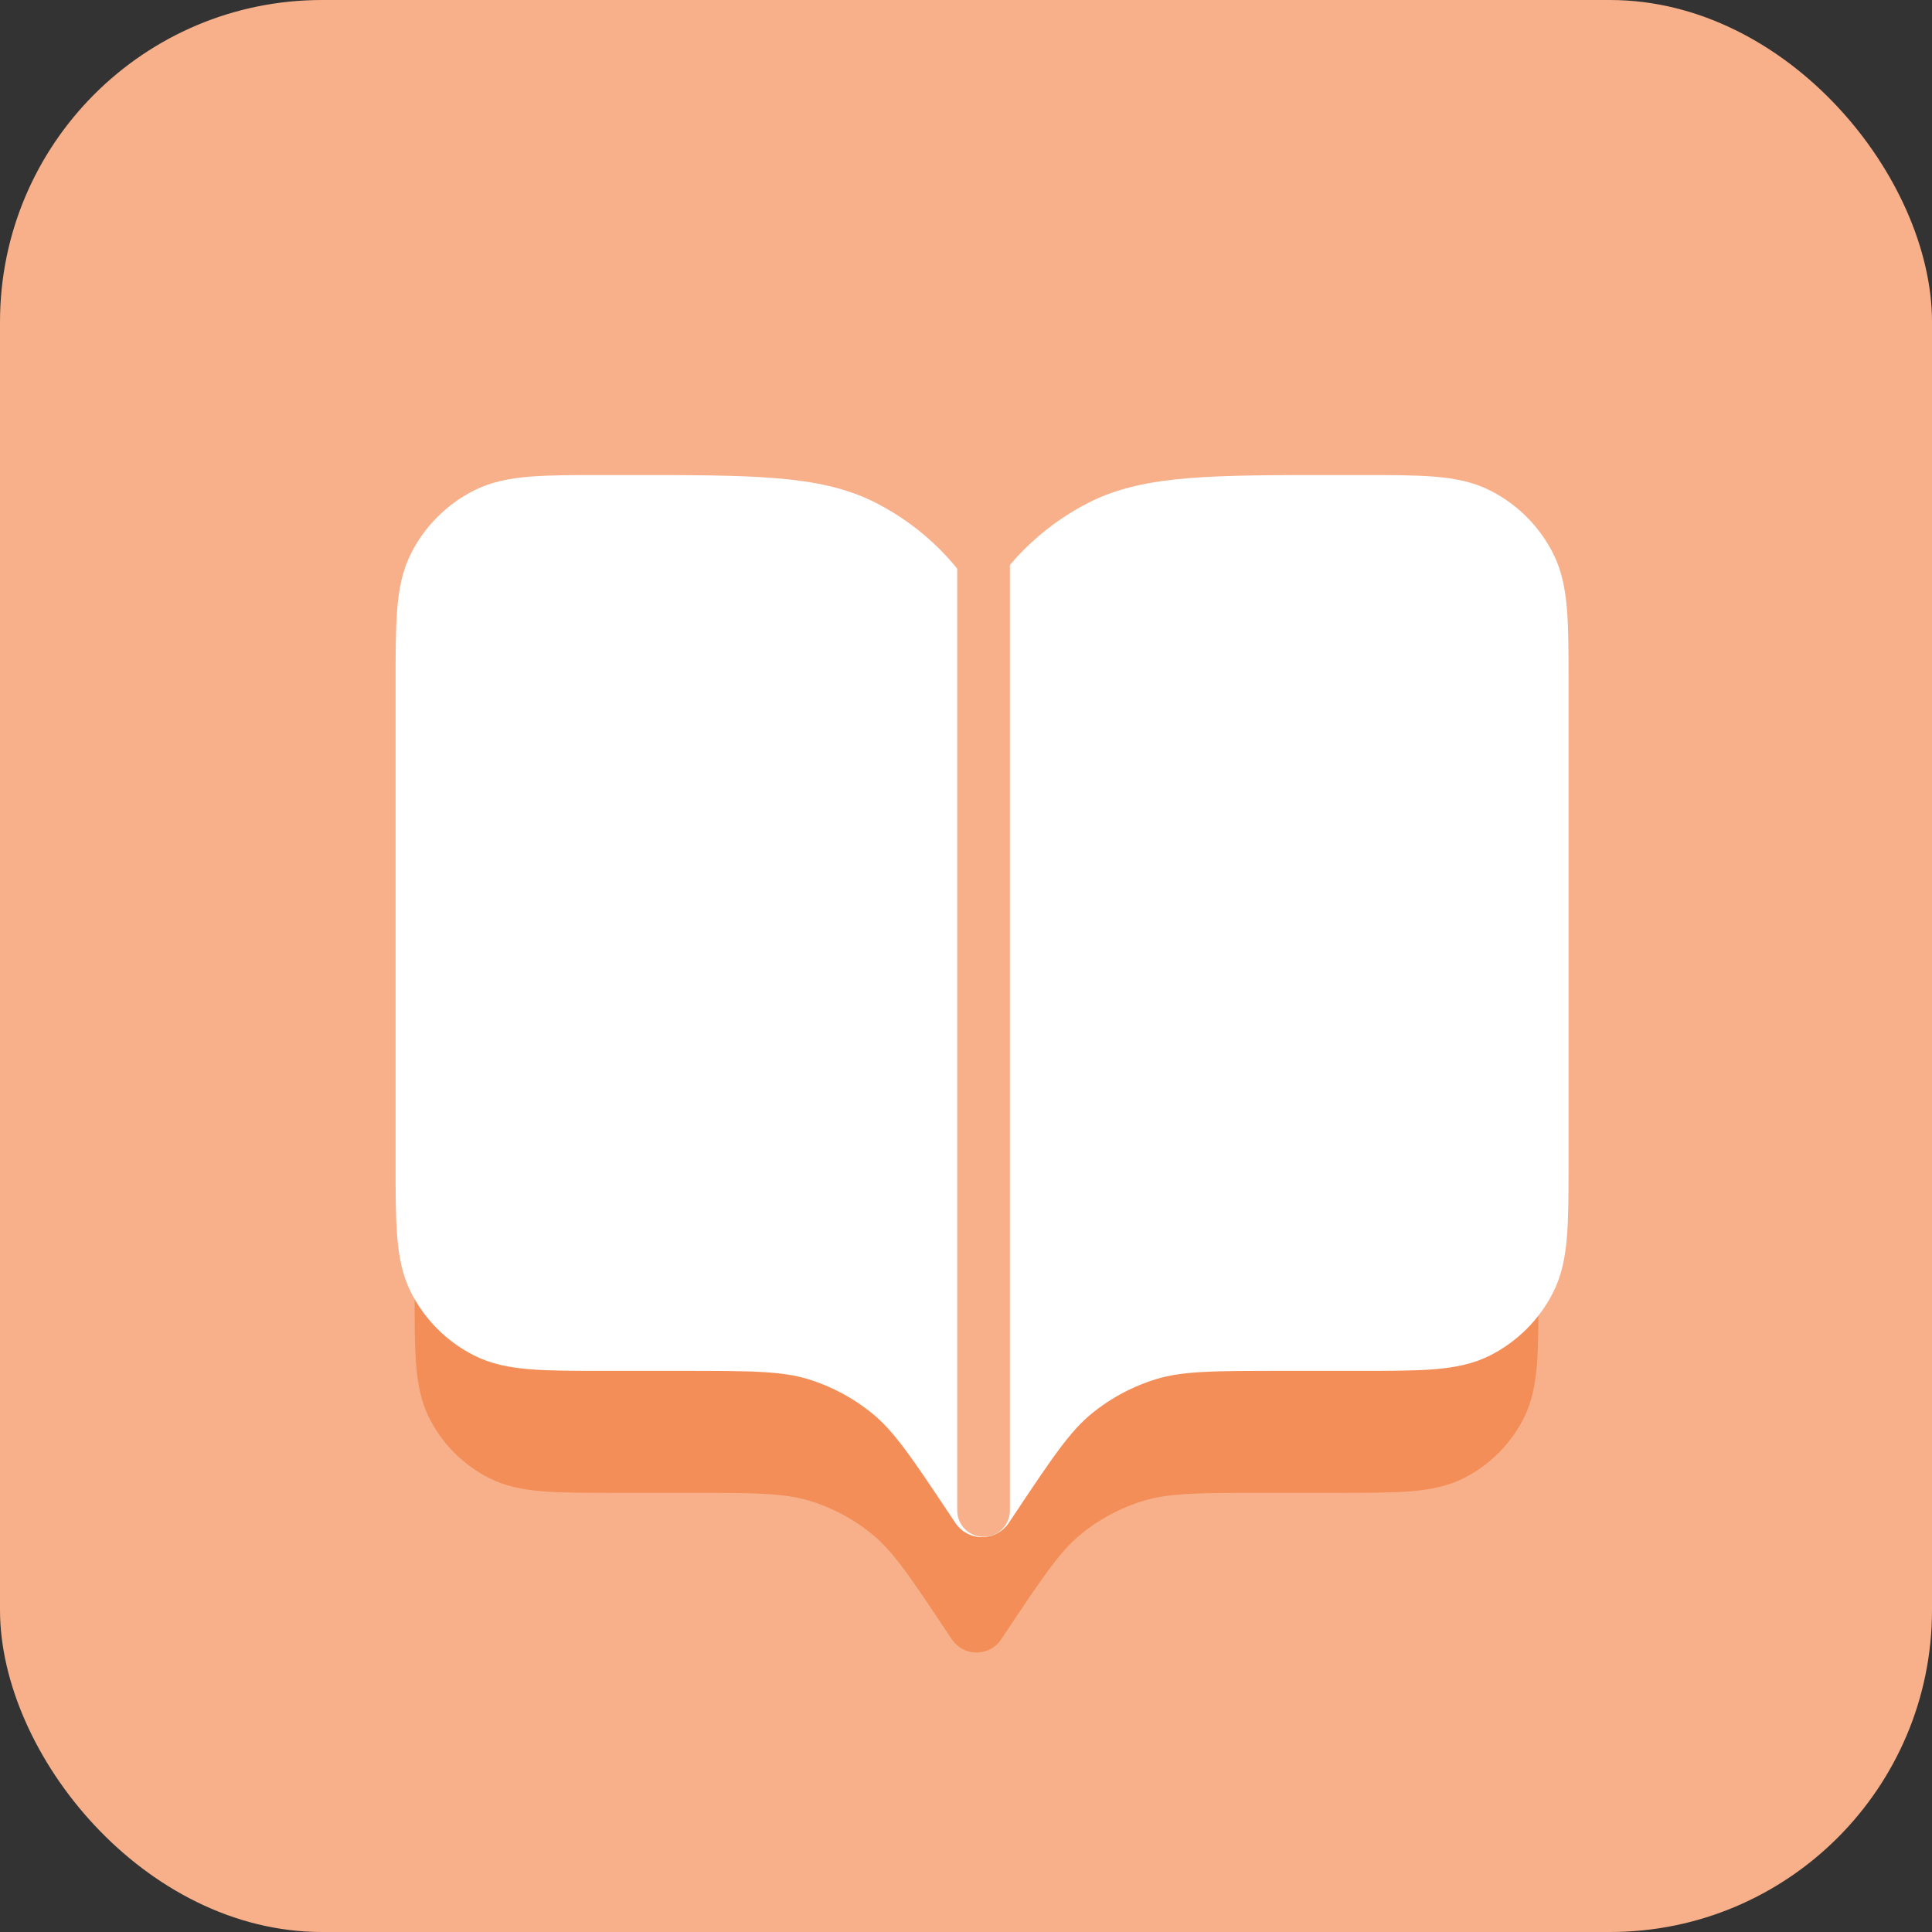 <svg width="55" height="55" viewBox="0 0 55 55" fill="none" xmlns="http://www.w3.org/2000/svg">
<rect x="0" y="0" width="55" height="55" fill="#333333" stroke="none"/>
<rect width="55" height="55" rx="9.167" fill="#F7B08A"/>
<path d="M12.649 23.775C12.649 22.078 12.649 21.229 12.98 20.581C13.27 20.011 13.734 19.547 14.304 19.257C14.952 18.927 15.801 18.927 17.498 18.927H18.104C21.498 18.927 23.195 18.927 24.491 19.587C25.631 20.168 26.558 21.095 27.139 22.236C27.8 23.532 27.8 25.229 27.8 28.623V46.198L27.648 45.97C26.596 44.392 26.07 43.602 25.374 43.031C24.759 42.525 24.05 42.145 23.288 41.914C22.426 41.652 21.478 41.652 19.581 41.652H17.498C15.801 41.652 14.952 41.652 14.304 41.322C13.734 41.032 13.27 40.568 12.98 39.998C12.649 39.35 12.649 38.501 12.649 36.804V23.775Z" fill="#F38E58"/>
<path d="M42.95 23.775C42.95 22.078 42.95 21.229 42.62 20.581C42.33 20.011 41.866 19.547 41.296 19.257C40.648 18.927 39.799 18.927 38.102 18.927H37.496C34.102 18.927 32.405 18.927 31.109 19.587C29.968 20.168 29.041 21.095 28.46 22.236C27.8 23.532 27.8 25.229 27.8 28.623V46.198L27.951 45.97C29.004 44.392 29.53 43.602 30.225 43.031C30.841 42.525 31.55 42.145 32.312 41.914C33.173 41.652 34.122 41.652 36.019 41.652H38.102C39.799 41.652 40.648 41.652 41.296 41.322C41.866 41.032 42.33 40.568 42.62 39.998C42.95 39.35 42.95 38.501 42.95 36.804V23.775Z" fill="#F38E58"/>
<path d="M27.8 46.198L27.648 45.97C26.596 44.392 26.07 43.602 25.374 43.031C24.759 42.525 24.05 42.145 23.288 41.914C22.426 41.652 21.478 41.652 19.581 41.652H17.498C15.801 41.652 14.952 41.652 14.304 41.322C13.734 41.032 13.27 40.568 12.98 39.998C12.649 39.35 12.649 38.501 12.649 36.804V23.775C12.649 22.078 12.649 21.229 12.98 20.581C13.27 20.011 13.734 19.547 14.304 19.257C14.952 18.927 15.801 18.927 17.498 18.927H18.104C21.498 18.927 23.195 18.927 24.491 19.587C25.631 20.168 26.558 21.095 27.139 22.236C27.8 23.532 27.8 25.229 27.8 28.623M27.8 46.198V28.623M27.8 46.198L27.951 45.97C29.004 44.392 29.53 43.602 30.225 43.031C30.841 42.525 31.55 42.145 32.312 41.914C33.173 41.652 34.122 41.652 36.019 41.652H38.102C39.799 41.652 40.648 41.652 41.296 41.322C41.866 41.032 42.33 40.568 42.62 39.998C42.95 39.35 42.95 38.501 42.95 36.804V23.775C42.95 22.078 42.95 21.229 42.62 20.581C42.33 20.011 41.866 19.547 41.296 19.257C40.648 18.927 39.799 18.927 38.102 18.927H37.496C34.102 18.927 32.405 18.927 31.109 19.587C29.968 20.168 29.041 21.095 28.46 22.236C27.8 23.532 27.8 25.229 27.8 28.623" stroke="#F38E58" stroke-width="1.691" stroke-linecap="round" stroke-linejoin="round"/>
<path d="M12.178 19.489C12.178 17.722 12.178 16.838 12.522 16.163C12.824 15.569 13.307 15.086 13.901 14.784C14.576 14.44 15.46 14.44 17.227 14.44H17.858C21.393 14.44 23.161 14.44 24.511 15.128C25.699 15.733 26.664 16.698 27.269 17.886C27.957 19.236 27.957 21.004 27.957 24.539V42.843L27.799 42.606C26.703 40.962 26.155 40.14 25.431 39.545C24.79 39.018 24.052 38.623 23.258 38.381C22.361 38.109 21.373 38.109 19.397 38.109H17.227C15.46 38.109 14.576 38.109 13.901 37.765C13.307 37.462 12.824 36.98 12.522 36.386C12.178 35.711 12.178 34.827 12.178 33.06V19.489Z" fill="white"/>
<path d="M43.737 19.489C43.737 17.722 43.737 16.838 43.393 16.163C43.09 15.569 42.608 15.086 42.014 14.784C41.339 14.44 40.455 14.44 38.687 14.44H38.056C34.521 14.44 32.754 14.44 31.404 15.128C30.216 15.733 29.25 16.698 28.645 17.886C27.957 19.236 27.957 21.004 27.957 24.539V42.843L28.115 42.606C29.211 40.962 29.759 40.14 30.483 39.545C31.125 39.018 31.863 38.623 32.657 38.381C33.554 38.109 34.542 38.109 36.518 38.109H38.687C40.455 38.109 41.339 38.109 42.014 37.765C42.608 37.462 43.09 36.98 43.393 36.386C43.737 35.711 43.737 34.827 43.737 33.06V19.489Z" fill="white"/>
<path d="M27.957 42.843L27.799 42.606C26.703 40.962 26.155 40.14 25.431 39.545C24.79 39.018 24.052 38.623 23.258 38.381C22.361 38.109 21.373 38.109 19.397 38.109H17.227C15.46 38.109 14.576 38.109 13.901 37.765C13.307 37.462 12.824 36.98 12.522 36.386C12.178 35.711 12.178 34.827 12.178 33.06V19.489C12.178 17.722 12.178 16.838 12.522 16.163C12.824 15.569 13.307 15.086 13.901 14.784C14.576 14.44 15.46 14.44 17.227 14.44H17.858C21.393 14.44 23.161 14.44 24.511 15.128C25.699 15.733 26.664 16.698 27.269 17.886C27.957 19.236 27.957 21.004 27.957 24.539M27.957 42.843V24.539M27.957 42.843L28.115 42.606C29.211 40.962 29.759 40.14 30.483 39.545C31.125 39.018 31.863 38.623 32.657 38.381C33.554 38.109 34.542 38.109 36.518 38.109H38.687C40.455 38.109 41.339 38.109 42.014 37.765C42.608 37.462 43.09 36.98 43.393 36.386C43.737 35.711 43.737 34.827 43.737 33.06V19.489C43.737 17.722 43.737 16.838 43.393 16.163C43.09 15.569 42.608 15.086 42.014 14.784C41.339 14.44 40.455 14.44 38.687 14.44H38.056C34.521 14.44 32.754 14.44 31.404 15.128C30.216 15.733 29.25 16.698 28.645 17.886C27.957 19.236 27.957 21.004 27.957 24.539" stroke="white" stroke-width="1.833" stroke-linecap="round" stroke-linejoin="round"/>
<path d="M28 15L28 43" stroke="#F7B08A" stroke-width="1.5" stroke-linecap="round"/>
</svg>
